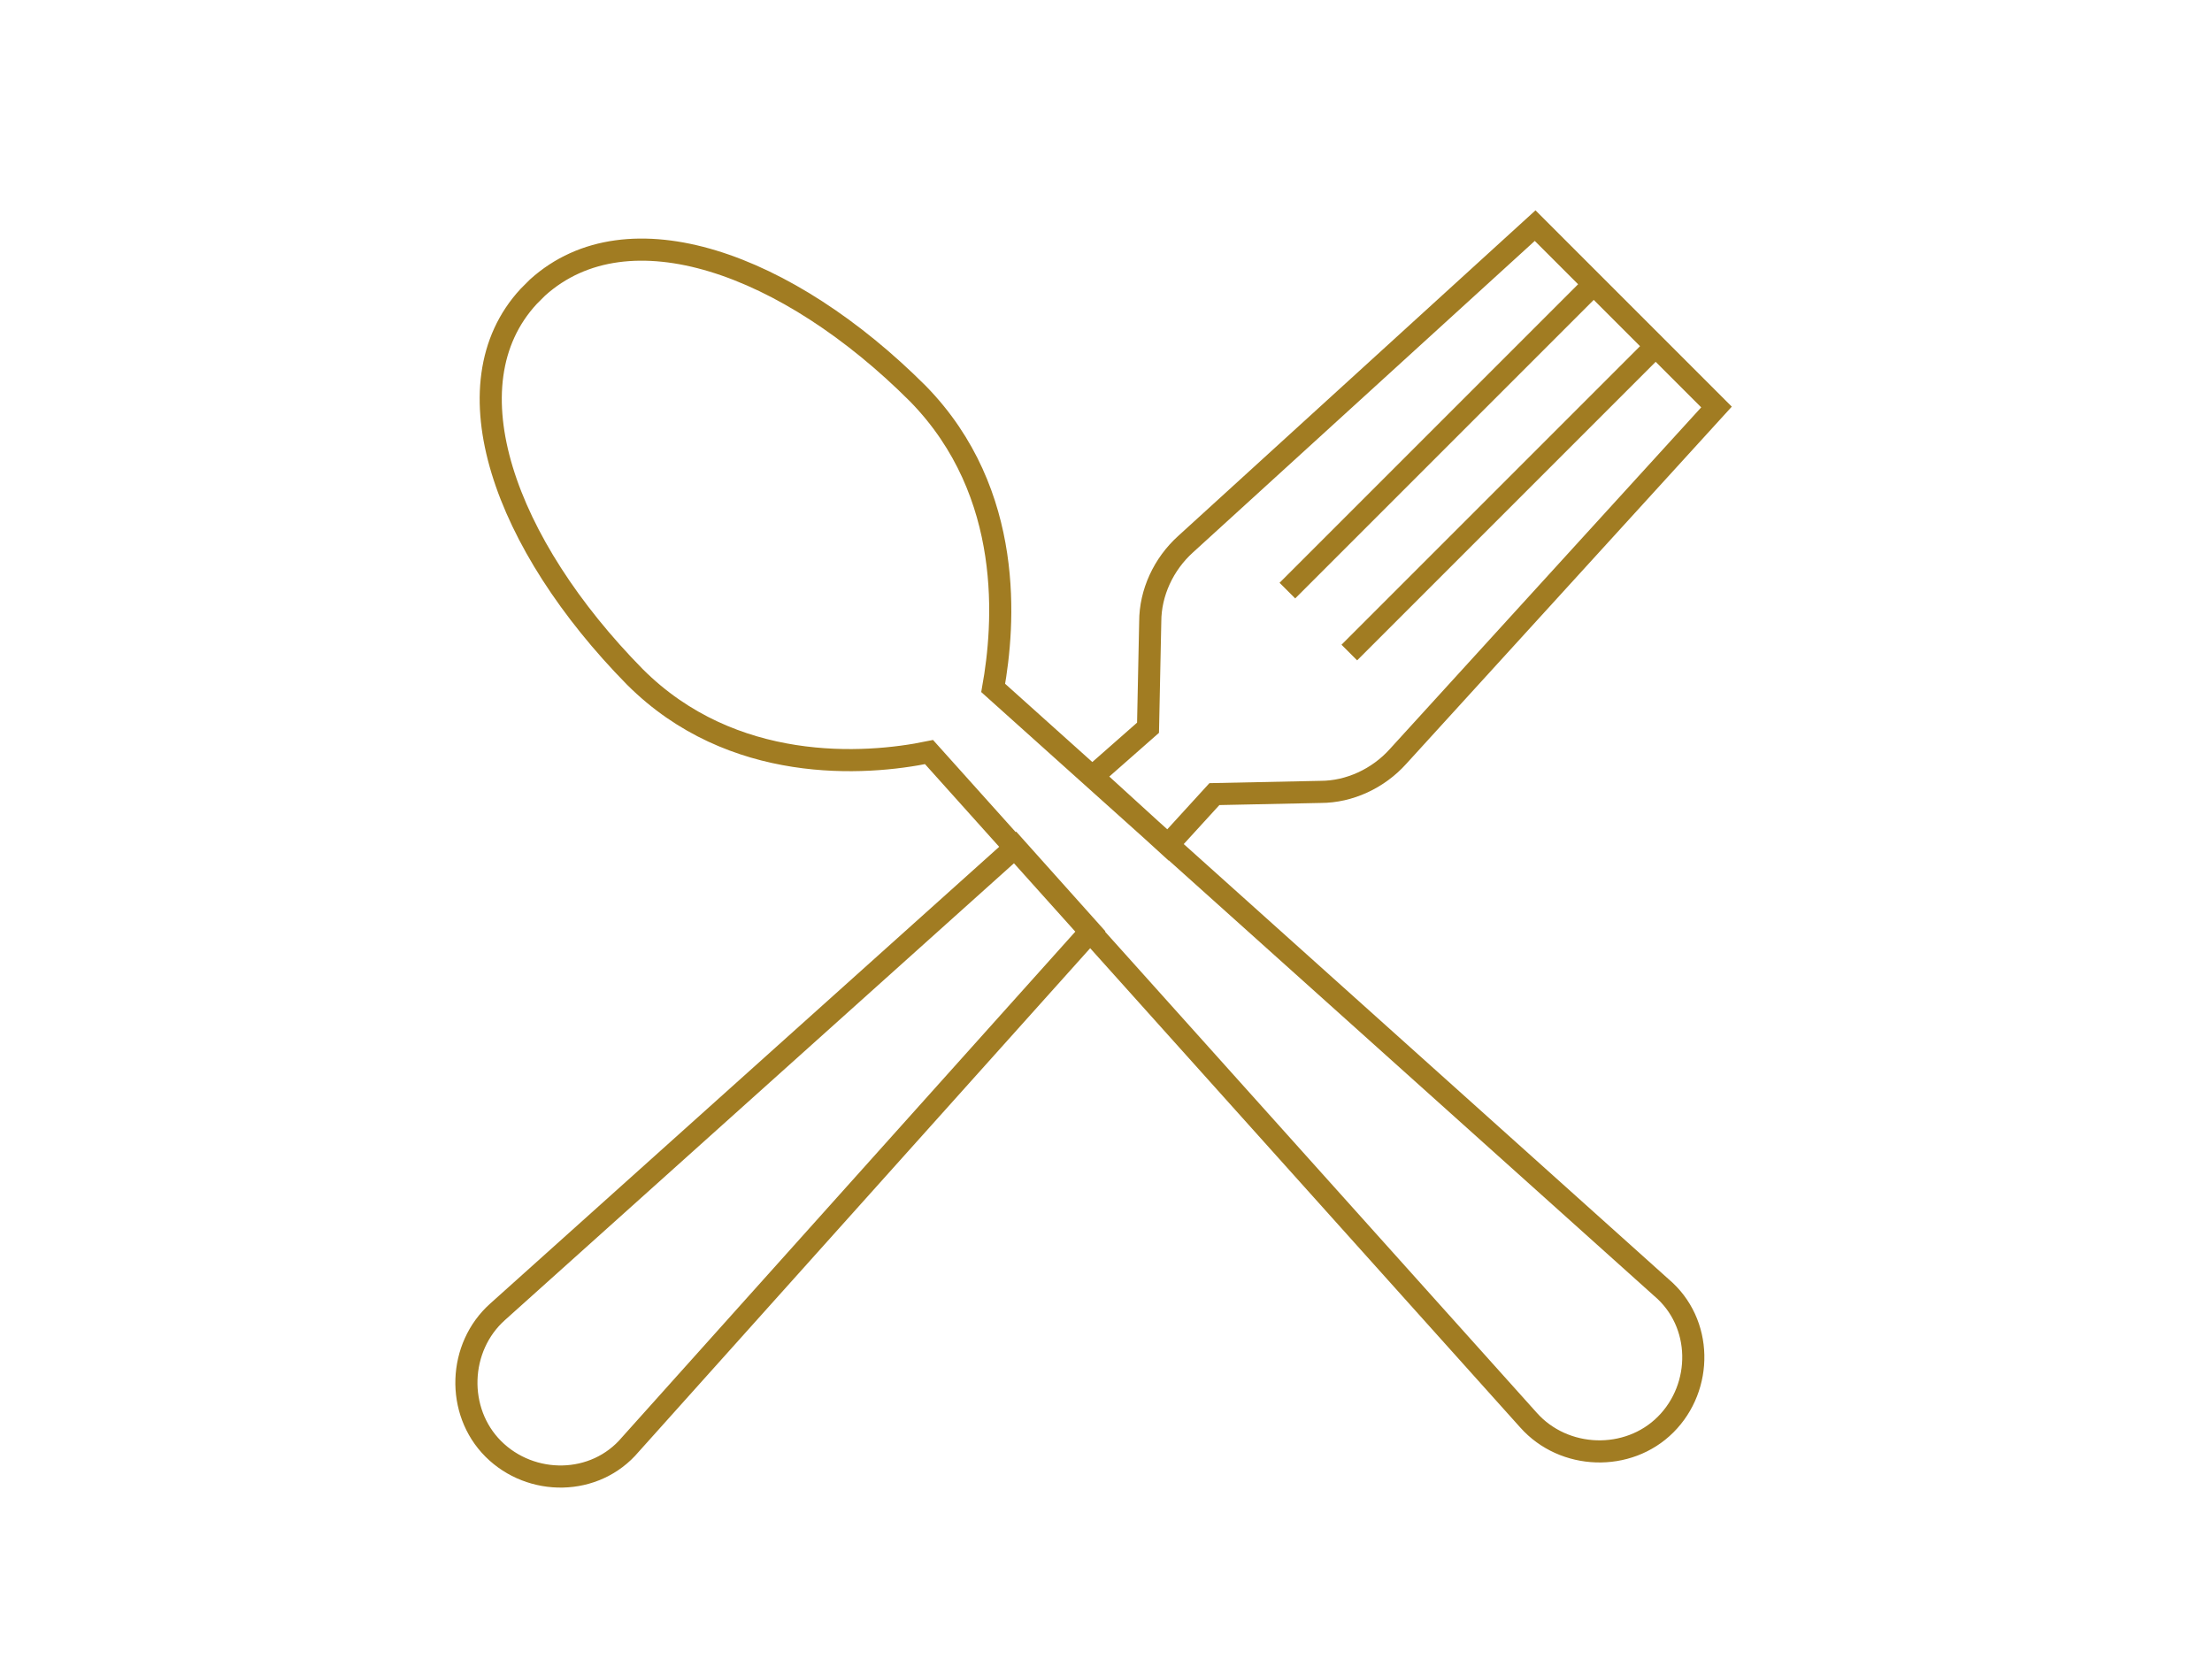 <?xml version="1.0" encoding="utf-8"?>
<!-- Generator: Adobe Illustrator 28.0.0, SVG Export Plug-In . SVG Version: 6.00 Build 0)  -->
<svg version="1.1" id="Layer_1" xmlns="http://www.w3.org/2000/svg" xmlns:xlink="http://www.w3.org/1999/xlink" x="0px" y="0px"
	 viewBox="0 0 100 75" style="enable-background:new 0 0 100 75;" xml:space="preserve">
<style type="text/css">
	
		.st0{clip-path:url(#SVGID_00000096047179119275503870000005241674696653816996_);fill:none;stroke:#2F3630;stroke-linecap:round;stroke-linejoin:round;stroke-miterlimit:10;}
	
		.st1{clip-path:url(#SVGID_00000145026872878533547500000003550733076971012995_);fill:none;stroke:#2F3630;stroke-linecap:round;stroke-linejoin:round;stroke-miterlimit:10;}
	
		.st2{clip-path:url(#SVGID_00000169534574162132119580000006655159965215745970_);fill:none;stroke:#2F3630;stroke-linecap:round;stroke-linejoin:round;stroke-miterlimit:10;}
	.st3{clip-path:url(#SVGID_00000121253649070035013360000003973794819768498611_);fill:none;stroke:#A17C22;stroke-miterlimit:10;}
	.st4{clip-path:url(#SVGID_00000055676495698365046090000000465408005320792461_);fill:none;stroke:#A17C22;stroke-miterlimit:10;}
	.st5{clip-path:url(#SVGID_00000041278512713951525050000007515797311835855280_);fill:none;stroke:#A17C22;stroke-miterlimit:10;}
	
		.st6{clip-path:url(#SVGID_00000109709543580172273820000018274943314908686226_);fill:none;stroke:#A17C22;stroke-linecap:round;stroke-linejoin:round;stroke-miterlimit:10;}
	
		.st7{clip-path:url(#SVGID_00000046338494308518387470000010356846685583477420_);fill:none;stroke:#3F4E09;stroke-width:1.25;stroke-linecap:round;stroke-linejoin:round;stroke-miterlimit:10;}
	.st8{clip-path:url(#SVGID_00000175306530786533503980000011146696570563783554_);fill:#3F4E09;}
	
		.st9{clip-path:url(#SVGID_00000049943068423049213430000002861088993794918310_);fill:none;stroke:#3F4E09;stroke-width:1.25;stroke-linecap:round;stroke-linejoin:round;stroke-miterlimit:10;}
	
		.st10{clip-path:url(#SVGID_00000090988386056853505320000015705819617968715922_);fill:none;stroke:#A17C22;stroke-width:1.25;stroke-miterlimit:10;}
	
		.st11{clip-path:url(#SVGID_00000000927694829146826720000001037380213733691290_);fill:none;stroke:#A17C22;stroke-width:1.25;stroke-miterlimit:10;}
	.st12{clip-path:url(#SVGID_00000048472856454967361920000004065858957804752038_);fill:#A17D21;}
	
		.st13{clip-path:url(#SVGID_00000048472856454967361920000004065858957804752038_);fill:none;stroke:#A17C22;stroke-width:0.5;stroke-miterlimit:10;}
	
		.st14{clip-path:url(#SVGID_00000002380487689617640260000014674328034454102176_);fill:none;stroke:#3F4E09;stroke-width:1.25;stroke-linecap:round;stroke-linejoin:round;stroke-miterlimit:10;}
	
		.st15{clip-path:url(#SVGID_00000168088549543090083000000008428127541732528784_);fill:none;stroke:#3F4E09;stroke-width:1.25;stroke-linecap:round;stroke-linejoin:round;stroke-miterlimit:10;}
	
		.st16{clip-path:url(#SVGID_00000152968565132737855950000016828348243106275256_);fill:none;stroke:#3F4E09;stroke-width:1.25;stroke-linecap:round;stroke-linejoin:round;stroke-miterlimit:10;}
	
		.st17{clip-path:url(#SVGID_00000036945109571335358160000011352741982340636597_);fill:none;stroke:#A17C22;stroke-width:1.25;stroke-linecap:round;stroke-miterlimit:10;}
	
		.st18{clip-path:url(#SVGID_00000044895559683479068550000012709142788457843075_);fill:none;stroke:#A17C22;stroke-width:1.25;stroke-miterlimit:10;}
	
		.st19{clip-path:url(#SVGID_00000078766943224229637910000003232494925172874164_);fill:none;stroke:#A17C22;stroke-width:1.25;stroke-miterlimit:10;}
	.st20{fill:#3F4E09;}
</style>
<g>
	<defs>
		<rect id="SVGID_00000109749720054722766800000016877822113456838332_" x="20.3" y="9" width="58.5" height="58.5"/>
	</defs>
	<clipPath id="SVGID_00000119118159759891821730000017651393710592914344_">
		<use xlink:href="#SVGID_00000109749720054722766800000016877822113456838332_"  style="overflow:visible;"/>
	</clipPath>
	
		<path style="clip-path:url(#SVGID_00000119118159759891821730000017651393710592914344_);fill:none;stroke:#A17C22;stroke-miterlimit:10;" d="
		M45.9,38.3L22.5,59.3c-1.8,1.6-1.9,4.5-0.2,6.2l0,0c1.7,1.7,4.6,1.7,6.2-0.2l20.8-23.2L45.9,38.3z M52.8,38.2l2.1-2.3l4.8-0.1
		c1.3,0,2.6-0.6,3.5-1.6l14.4-15.8l-4.1-4.1l0,0l-4.1-4.1L53.6,24.6c-1,0.9-1.6,2.2-1.6,3.5l-0.1,4.8l-2.5,2.2L52.8,38.2z
		 M41.5,17.8c-5.9-5.9-13.1-8.5-17.2-4.8l0,0c-0.1,0.1-0.1,0.1-0.2,0.2l0,0l0,0l0,0c-0.1,0.1-0.1,0.1-0.2,0.2l0,0
		c-3.7,4-1.1,11.2,4.8,17.2c4.4,4.4,10.4,4,13.3,3.4l27.1,30.2c1.6,1.8,4.5,1.9,6.2,0.2l0,0c1.7-1.7,1.7-4.6-0.2-6.2L44.9,31.1
		C45.4,28.3,45.9,22.3,41.5,17.8z M61,29.5l13.8-13.8 M58.2,26.7l13.8-13.8"/>
</g>
</svg>
